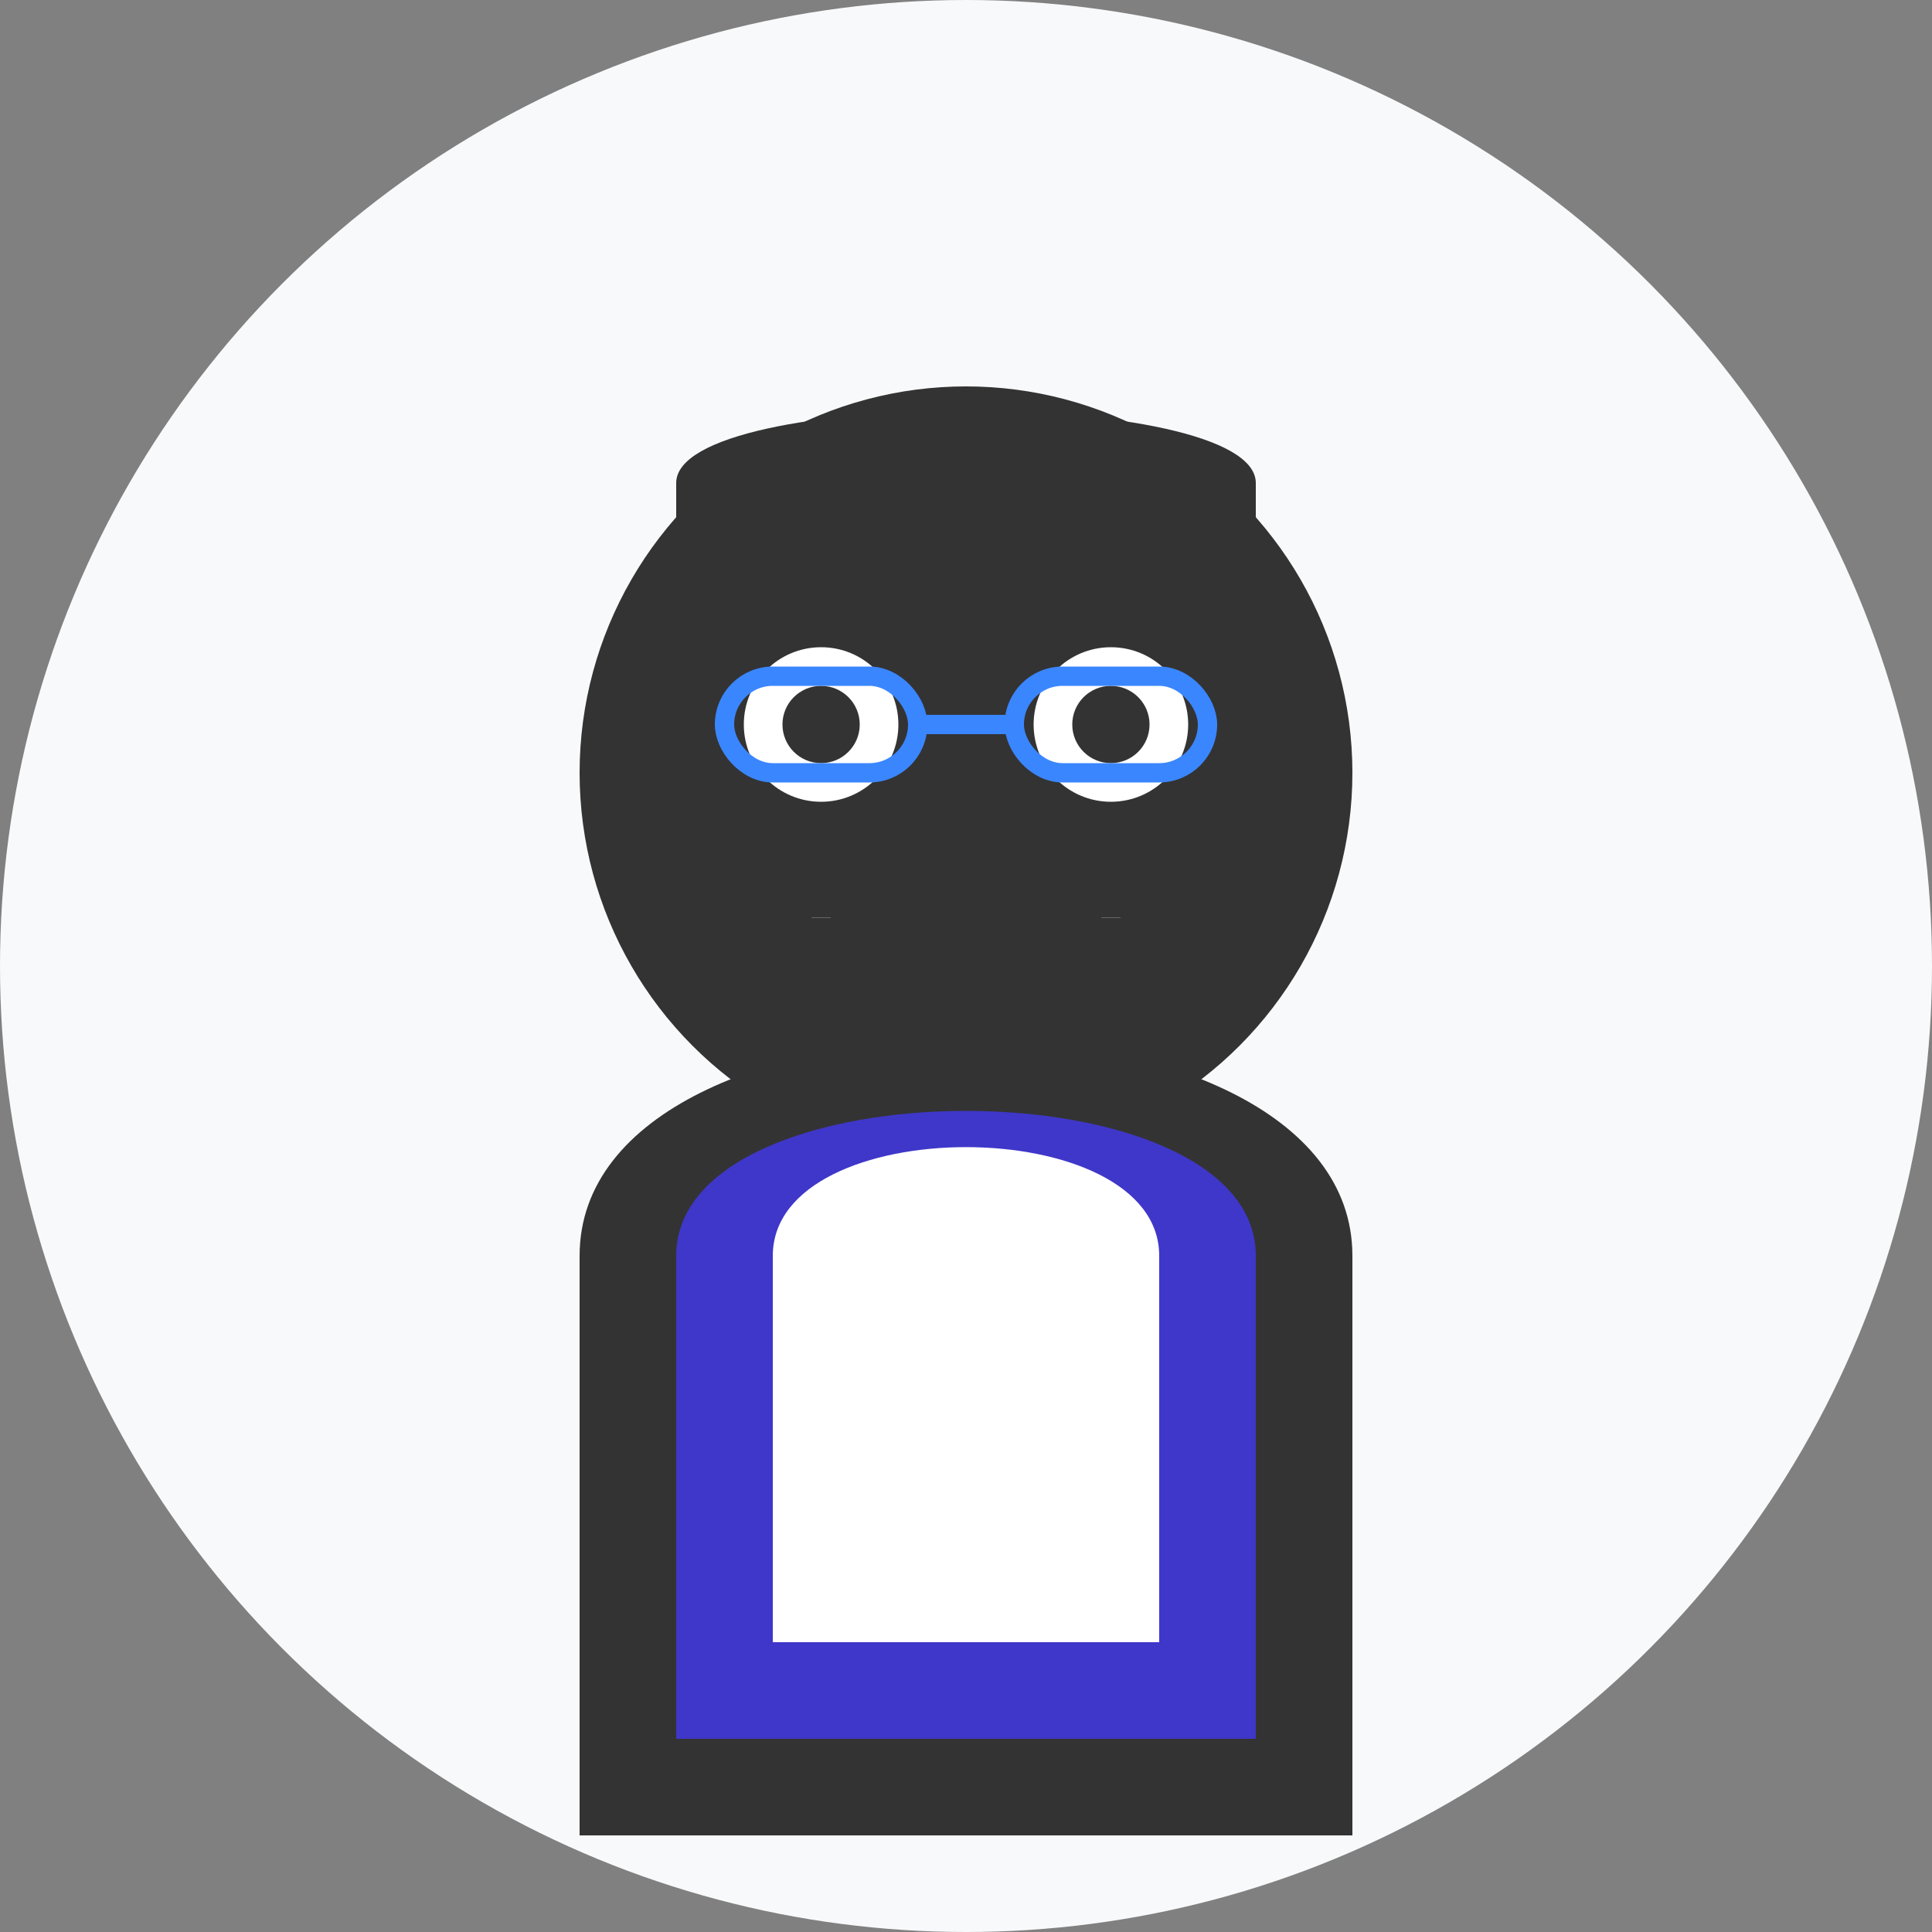 <?xml version="1.0" encoding="UTF-8"?>
<svg width="200px" height="200px" viewBox="0 0 200 200" version="1.1" xmlns="http://www.w3.org/2000/svg" xmlns:xlink="http://www.w3.org/1999/xlink">
    <rect x="0" y="0" width="200" height="200" fill="#808080" stroke="none"/>
    <defs>
        <linearGradient x1="0%" y1="0%" x2="100%" y2="100%" id="profile-gradient-3">
            <stop stop-color="#3a86ff" offset="0%"></stop>
            <stop stop-color="#3f37c9" offset="100%"></stop>
        </linearGradient>
    </defs>
    <g stroke="none" stroke-width="1" fill="none" fill-rule="evenodd">
        <!-- Background Circle -->
        <circle fill="#f8f9fa" cx="100" cy="100" r="100"></circle>
        
        <!-- Profile Shape -->
        <g transform="translate(40, 30)">
            <!-- Head -->
            <circle fill="#333" cx="60" cy="50" r="40"></circle>
            
            <!-- Body -->
            <path d="M20,100 C20,70 100,70 100,100 L100,160 L20,160 Z" fill="#333"></path>
            
            <!-- Suit -->
            <path d="M30,100 C30,80 90,80 90,100 L90,150 L30,150 Z" fill="#3f37c9"></path>
            
            <!-- Shirt -->
            <path d="M40,100 C40,85 80,85 80,100 L80,140 L40,140 Z" fill="white"></path>
            
            <!-- Face Features -->
            <circle fill="white" cx="45" cy="45" r="8"></circle>
            <circle fill="white" cx="75" cy="45" r="8"></circle>
            <circle fill="#333" cx="45" cy="45" r="4"></circle>
            <circle fill="#333" cx="75" cy="45" r="4"></circle>
            
            <!-- Mouth -->
            <path d="M45,65 C45,75 75,75 75,65" stroke="white" stroke-width="2" fill="none"></path>
            
            <!-- Glasses -->
            <rect x="35" y="40" width="20" height="10" rx="5" stroke="#3a86ff" stroke-width="2" fill="none"></rect>
            <rect x="65" y="40" width="20" height="10" rx="5" stroke="#3a86ff" stroke-width="2" fill="none"></rect>
            <line x1="55" y1="45" x2="65" y2="45" stroke="#3a86ff" stroke-width="2"></line>
            
            <!-- Hair -->
            <path d="M30,20 C30,10 90,10 90,20 L90,30 C90,15 30,15 30,30 Z" fill="#333"></path>
            
            <!-- Beard -->
            <path d="M40,65 C40,90 80,90 80,65" fill="#333"></path>
        </g>
    </g>
</svg>
